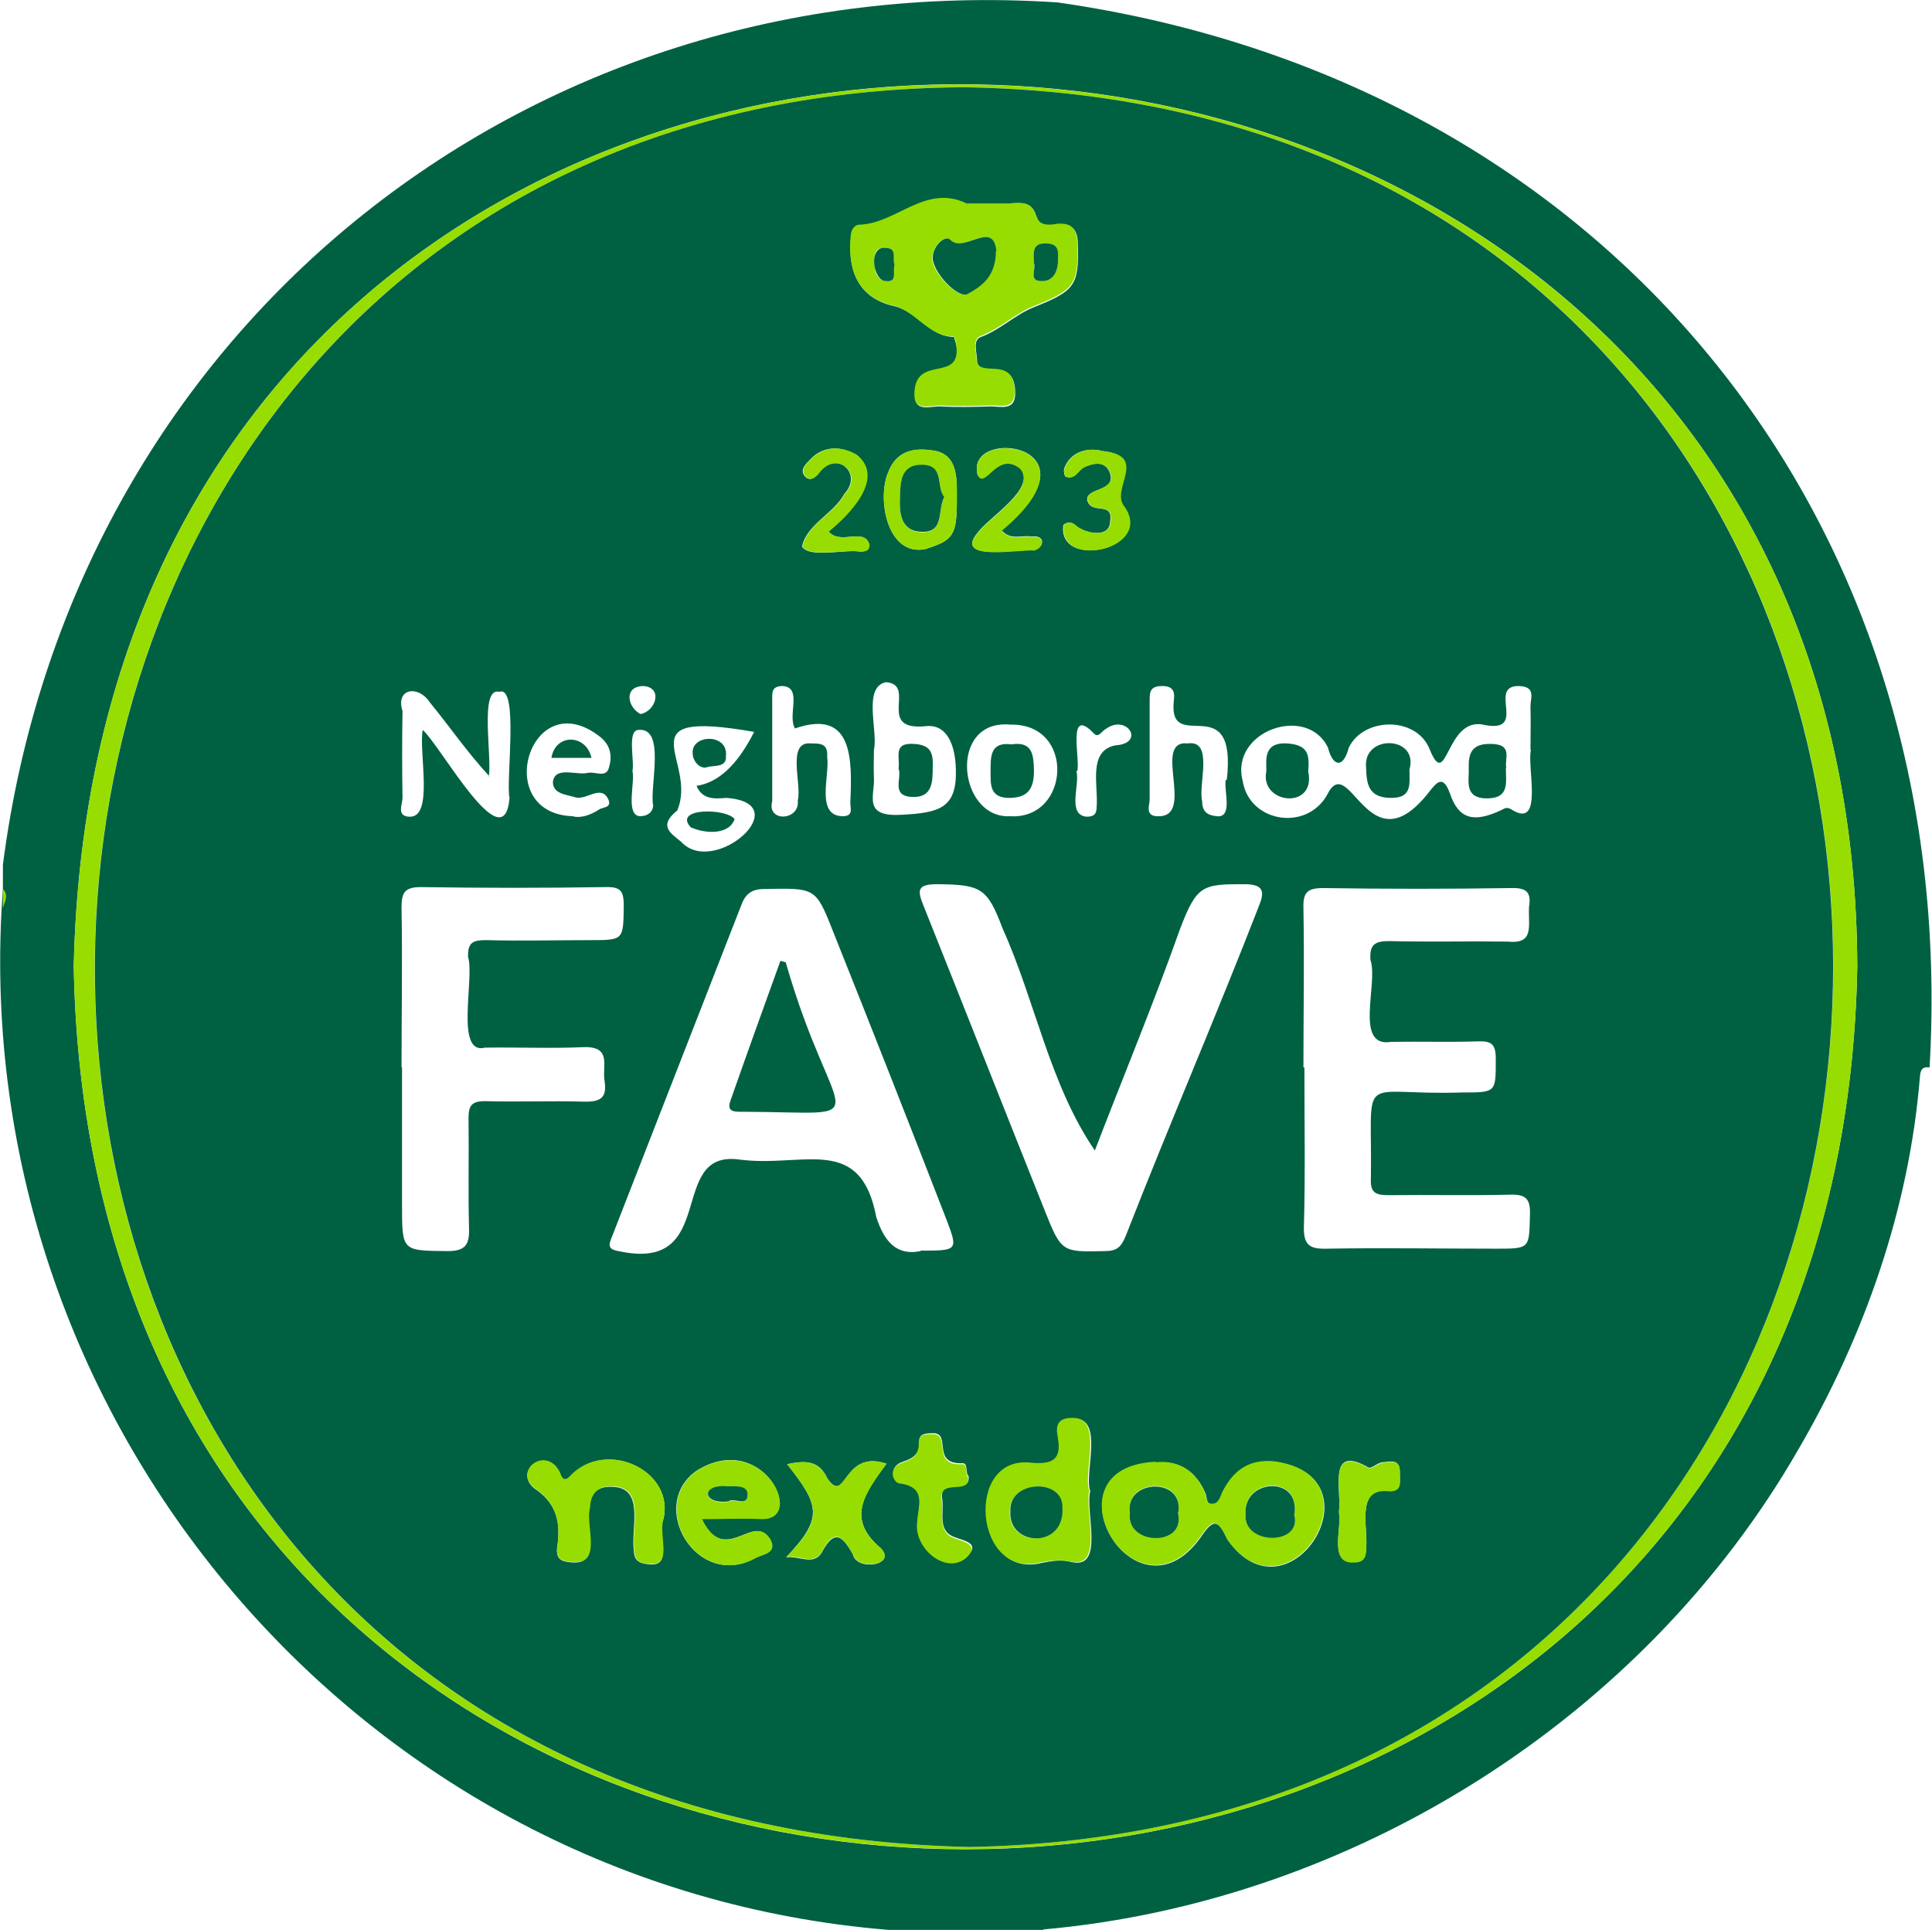 <?xml version="1.0" encoding="UTF-8"?>
<svg xmlns="http://www.w3.org/2000/svg" id="_Слой_1" data-name="Слой 1" viewBox="0 0 400.8 400.3">
  <defs>
    <style>
      .cls-1 {
        fill: #006142;
      }

      .cls-2 {
        fill: #97dd02;
      }
    </style>
  </defs>
  <path class="cls-1" d="m216.4,400.3h-32C74.5,391.4-7.6,294,.6,184.4v-5C14.8,69,108.4-6.8,219.4.5c113.2,16.2,187.5,106.2,180.9,220.9-1.5-.2-1.9.5-2,1.9-2.2,27.3-11.5,53.8-25.2,77.3-32.1,55.9-92.6,93.9-156.6,99.6ZM15.3,200.5c4.5,244.2,365.6,244,370,0-.8-238.7-364.5-249.3-370,0Z"></path>
  <path class="cls-2" d="m.6,184.4c1.3,1.3.3,2.7,0,4v-4Z"></path>
  <path class="cls-2" d="m15.3,200.5c5.5-249.3,369.2-238.6,370,0-4.4,244-365.5,244.1-370,0Zm185.9,182.6c238.8-4.6,239.3-361.6-1.3-365-236.8,1.5-244.3,359.9,1.3,365Z"></path>
  <path class="cls-1" d="m201.2,383.1c-245.6-5.2-238-363.5-1.3-365,240.6,3.5,240,360.5,1.3,365Zm-10.2-123.7c7.6,0,7.8,0,5.4-6.3-7.8-20.1-15.7-40.2-23.7-60.2-3.5-8.9-3.7-8.7-14.2-8.5-2.6,0-3.9,1.1-4.7,3.3-8.9,22.9-17.9,45.8-26.8,68.7-.6,1.5-1.2,2.7,1.3,3.1,21,4.6,9.9-21,25-19,13.3,1.8,25.2-5.5,28.5,12,1.7,5.1,4.2,8,9.2,7Zm79.6-38c0,11,.2,22-.1,33-.1,3.9,1.2,4.7,4.8,4.6,11.7-.2,23.3,0,35,0,7.2,0,6.9,0,7.1-7.1.1-3.4-1-4.2-4.2-4.1-8.3.2-16.7,0-25,.1-2.6,0-4-.3-3.8-3.5.3-22.8-3.1-17.1,18.9-17.8,7.2,0,7,0,7-7.1,0-3-1-3.6-3.7-3.5-6,.2-12,0-18,.1-7.8,1.3-2.6-12.2-4.3-17-.2-3.2.9-3.9,3.9-3.9,8.2.2,16.3,0,24.5.1,5.7.6,4.3-3.2,4.5-7.2.5-3-.5-4-3.7-3.9-13,.2-26,.2-39,0-3.4,0-4.2,1-4.1,4.2.2,11,0,22,0,33Zm-43.5,17.2c-9.4-13.8-12.3-30.9-19.1-46-3.2-8.5-4.5-9.1-13.6-9.2-4.2,0-4.1,1.3-2.8,4.5,8.4,21,16.7,42.1,25.1,63.1,3.5,8.8,3.6,8.7,12.5,8.5,2.5,0,3.4-.8,4.4-3.3,8.9-22.8,18.6-45.2,27.5-68.1,1.1-2.7,1.5-4.7-2.9-4.7-8.7,0-9.9.1-13.4,9.3-5.5,15.5-11.7,30.4-17.7,46Zm-143.7-17.2c0,9.5,0,19,0,28.5,0,9.7,0,9.5,9.5,9.6,3.7,0,4.5-1.4,4.4-4.7-.2-7.7,0-15.3-.1-23,0-2.6.8-3.4,3.4-3.4,6.8.2,13.7-.1,20.5.1,3.5.1,4.9-.8,4.3-4.4-.5-2.9,1.6-7.1-4.3-6.9-6.8.3-13.6,0-20.5.1-6.3,1.6-2.1-14.5-3.5-18.8-.1-3.1,1.1-3.5,3.8-3.5,7.2.2,14.3,0,21.5,0,7,0,6.9,0,7-7.1,0-2.9-.5-4-3.7-3.9-12.8.2-25.6.2-38.4,0-3.5,0-4,1.3-4,4.3.2,11,0,22,0,33ZM200.4,42.2c-8.4-3.9-14.4,4.3-22,4.5-1,0-1.7,1-1.8,2.1-.8,6.5.9,12.9,8.9,14.7,4.6,1,7.2,6.3,12.4,6.4,3.6,10.8-8.3,2.6-8.1,12.5.2,3.1,3.4,1.8,5.3,1.9,3.5.2,7,.1,10.5,0,2.1,0,5.1,1,5-2.9-.1-7.8-7.5-2.6-7.9-6.5,0-1.7-1-4.4.8-5,4-1.5,7.1-4.6,10.8-6.1,8.5-3.4,9.6-4.4,9.3-13.1,0-3-1.1-4.3-4.1-4.1-7.4,1.4-1.6-5.5-10-4.2-3,0-6,0-9,0Zm117.1,113.3c0-3,.1-6,0-9,0-1.7,1.2-4.1-2.4-4.2-6.6-.1,1.9,9.7-7,8.1-8.3-2.2-7.8,14.4-11.6,4.8-2.9-6.7-13.7-6.4-16.7-.1-1.1,4.3-3.3,4-4.3,0-4.3-9.1-20.4-3.5-17.7,6.9,1.4,8.6,13.2,10.5,17.5,2.9,4.7-9.6,8.5,15.8,21.3-.8,1.5-1.9,2.8-3.4,4.2.5,1.8,5.3,4.9,6.1,10.5,3.5.7-.3,1.1-.8,2.1-.3,7,4.6,3.3-8.8,4.2-12.3Zm-77.7,147.8c-23.7,1.1-4.4,34.5,9.2,15.7,2.8-4.2,3.7-3.8,5.7.4,12.7,18,32.3-13.2,9.7-16.2-5.3-.5-8.5,1.9-10.7,6.3-.5,1.1-.8,2.4-2.1,2.5-1.4.1-1.2-1.4-1.5-2.2-2-4.7-5.5-6.9-10.3-6.4Zm-13.7,5.8c-1.1-4.2,3-15.1-3.5-14.9-3,0-3.4,1.6-3,3.8.9,4.7-.8,5.9-5.5,5.5-13.9-1.7-11.9,24.1,1.9,20.7,2.1-.4,4.1-.8,6.3-.2,7,1.6,2.7-10.8,3.9-14.8Zm-88.6,6.5c3-10.3-11.7-17.5-19.3-9.3-1.1,1.2-1.7.4-2-.7-2.8-6.1-10.4-.1-4.8,3.5,4.3,3.1,4.9,7.1,4.2,11.8-.4,2.9,1.4,3.1,3.6,3.2,5.6,0,2.1-7.7,3.1-11.2,0-2.9,1.5-4.7,4.7-4.5,6.9.1,3.8,8.7,4.5,13.2,0,2.5,1.7,2.8,3.7,2.9,4,0,1.6-5.2,2.2-8.8Zm-36-154.6c-5-5.5-7.9-9.9-12.4-15.4-2.3-3.5-7.1-2.9-5.6,1.9-.1,6-.1,12,0,18,0,1.3-1.3,3.8,1.4,3.9,5.2.3,1.9-13.5,2.8-18,3.8,3.4,16.9,27.5,18,14.1-.8-3.4,2-23.5-2.1-22-4.2-1.1-1.5,13.3-2.2,17.6Zm44.1,154c4.6,0,8.6-.2,12.5,0,9,0,0-18.3-13.5-10-10.5,7.2,0,25,12.2,18.1,1.3-.7,4.3-.9,3.1-3.5-3.4-6.5-9.5,5.7-14.4-4.6Zm10.8-163.2c-27.5-4.8-11.5,6-15.9,16.3-4.1,3.3-1.2,4.8.8,6.5,6.9,7.5,24.4-8.1,9.3-9.1-2.3.2-4.9.4-6.1-2.5q6.8-1,11.9-11.1Zm24.9,3.6c0,2-.1,4,0,6,.2,3.6-2.4,8.1,5.7,7.6,7.9-.4,11.5-1.4,11.3-9.3-.1-5.3-1.9-9.4-6-9.1-10.9,1.2-1.9-8.6-8.5-9.1-4.9,1-1.6,10.2-2.5,14Zm-18.1,167.6c2.6-.3,5.8,1.9,7.4-1.2,2.8-5.2,4.5-2.5,6.3.5.7,3.7,9.3,2.4,5.8-1.2-7.4-6.2-3.1-11.6,1.2-17.5-9.2-3.1-8.3,8.9-12.3,3-1.7-3.7-4.5-3.7-8.3-2.9,6.7,8.5,7.6,11.1-.2,19.3Zm91.3-161.2c2.2-19.4-12.1-5-11-16.3.2-1.7.2-3.2-2.4-3.2-2.5,0-2.6,1.2-2.6,3,0,6.8,0,13.7,0,20.5,0,1.3-1.1,3.6,1.9,3.5,7.6,0-1.5-15.9,6-15.1,5.5-.8,2.1,8.6,3,12,0,2.1,1,2.9,3,3.1,3.5.4,1.4-5.5,1.9-7.6Zm-89.5-10.6c-1.8-2.6,1.6-8.6-2.6-8.9-2.4,0-2.2,1.4-2.2,2.9,0,7,0,14,0,21-1.2,4.4,5.8,4.1,5.3-.2.9-3.2-2.4-12.3,2.7-11.8,2,0,3.6,0,3.4,2.8.6,3.7-2.5,12.2,3.2,12.3,2.3,0,1.6-1.6,1.6-2.8.4-9,.6-19.6-11.5-15.4Zm44.5,18.1c12.5.8,13.7-19.3.1-19-13-1.2-10.9,19.5-.1,19Zm-8.7,136.8c-.5-.9,0-2.6-1.1-2.6-6.9.3-1.8-6.8-6.7-6.2-1.3,0-2.4.3-2.3,1.8.1,2.5-1.3,3.4-3.4,4.1-3.1,1-2,4.1-.6,4.3,5.8.7,3.8,4.9,3.7,7.8-1,6,7,12,10.8,6.9,1.6-2-.9-2.6-3-3.3-3.7-1.2-2.4-4.8-2.7-7.7-1-5.3,6.2-.9,5.4-5.2Zm-82-136.8c1.7.5,3.8-.3,5.5-1.4.7-.5,2.7-.3,1.9-2.1-1.6-3.3-4.7.5-7.1-.5-1.8-.5-4.4-.7-4.4-3.1.4-3.4,5-1.3,7.3-1.9,1.5-.3,3.7,1.1,4.3-1,.7-2.2.5-4.5-1.6-6.3-14.6-11.8-23,15.7-5.9,16.3Zm159,144.1c.7,3.3-2.3,11,3.1,10.6,2,0,2.5-1,2.5-2.8.5-4-2.2-12.5,4.3-12,3.4.4,2.6-2,2.7-3.9,0-2.8-2-2.1-3.5-2-1,0-2.4,1.4-3,1.1-8.5-4.9-5.6,4.4-6.1,8.9Zm-79.3-209.7c0-3.9.4-9.3-4.6-10.2-4.1-.7-7.9-.2-9.7,4.6-2.3,5.7,0,17.3,7.7,15.8,5.8-1.8,6.6-2.8,6.6-10.1Zm9.3,6.3c21.6-18-7.6-21.6-5-11.6,1.6,3.3,4-5.1,8.8-1.3,3.7,4.1-6.5,10.2-8.8,13.4-5.1,6.1,8.9,3.3,11.8,3.6,2.3-.8,2.1-3.2-.6-2.8-2-.4-4.3.9-6.2-1.3Zm20.3-16.6c-3.2-.5-6.1.6-7.3,3.7-.2.4,0,1.7.3,1.8,2,.6,2.6-1.4,3.8-2,1.6-.8,4.1-1.4,5.2.8,2,4.5-5.2,3.3-4.5,6.2.9,2.9,5.4,0,4.7,4.2,0,3.8-5.6,2.5-7.4.7-.6-.5-1.6-.6-2.3.1-1.3,9.5,19.4,4.9,12.3-4.2-2.4-3.8,5.4-10.4-4.9-11.2Zm-56.2,16.8c4.2-3.4,11.8-11.1,5.7-15.9-3-1.7-6.7-2-9.5,1-.9.9-2.2,2.1-1.2,3.4,1.2,1.5,2.6,0,3.2-.9,3.7-4.4,8.9.5,5.1,4.6-2.2,4.1-8,6.5-8.8,11,1.6,2.4,8.9.5,11.9,1,1,0,2.1,0,2-1.5-1.2-3.6-5.9.3-8.5-2.7Zm51.4,49.7c.8,2.8-2,9.1,2.1,9.5,1.5,0,2.1-.5,2.1-2,.4-4.3-1.9-11.7,3.9-12.8,6.3-.4,2.4-6.6-2-3.4-.8.4-1.5,1.9-2.4,1-5.7-6-2.9,5.1-3.5,7.7Zm-92.1,0c.6,2.3-1.5,9.1,1.5,9.4,1.5,0,2.7-.7,2.8-2.2-.8-3.8,2.7-16.2-3-15.7-2.5,0-.8,6.6-1.3,8.5Zm1.7-11.8c3.2-.6,4.7-5.6.5-5.8-4.1.1-3.2,4.5-.5,5.8Z"></path>
  <path class="cls-2" d="m200.4,42.2c3,0,6,0,9,0,8.4-1.2,2.6,5.6,10,4.2,3-.2,4,1.1,4.1,4.1.3,8.7-.8,9.7-9.3,13.1-3.7,1.5-6.8,4.6-10.8,6.1-1.8.7-.8,3.3-.8,5,.4,3.9,7.8-1.2,7.9,6.5,0,3.9-2.9,2.8-5,2.9-3.5.1-7,.2-10.5,0-1.9,0-5.1,1.2-5.3-1.9-.3-9.3,10.2-2.2,8.6-11.1,0-.5-.3-1.3-.5-1.3-5.2,0-7.8-5.3-12.4-6.4-8-1.8-9.6-8.3-8.9-14.7.1-1.1.8-2.1,1.8-2.1,7.6-.2,13.6-8.4,22-4.5Zm6.2,9.9c-.5-6.7-6.8.6-9.6-2.4-1-1-3.4,1.2-3.6,3.6,0,.2,0,.3,0,.5.2,2.9,5.3,8.2,7.2,7.2,2.9-1.6,6-3.6,5.9-8.9Zm7.9,2.5c.5,1.2-1.2,3.7,1.5,3.7,2.5,0,3.5-2,3.5-4.4,0-1.7.2-3.3-2.3-3.4-3.3-.1-2.6,2.1-2.7,4.1Zm-28.9.3c-.6-1.1.8-3.4-2.1-3.5-1.9,0-2.1,1.1-2.1,2.6,0,1.9.2,4,2.4,4.3,2.5.3,1.3-2,1.8-3.4Z"></path>
  <path class="cls-2" d="m239.7,303.3c4.8-.5,8.3,1.7,10.3,6.4.3.8.1,2.3,1.5,2.2,1.3,0,1.6-1.4,2.1-2.5,2.2-4.3,5.4-6.8,10.7-6.3,22.6,3,3,34.2-9.7,16.2-2-4.2-2.9-4.6-5.7-.4-13.6,18.8-32.8-14.6-9.2-15.7Zm28.8,10.8c1.4-8.3-10.6-7.5-10.1-.2-.6,6.6,11.8,6.6,10.1.2Zm-24.1-.3c1.5-7.6-11.1-7.2-10-.1-1,6.8,11.6,7.1,10,.1Z"></path>
  <path class="cls-2" d="m226,309.1c-1.1,4,3.1,16.4-3.9,14.8-2.2-.5-4.1-.2-6.3.2-13.8,3.4-15.7-22.4-1.9-20.7,4.7.4,6.4-.8,5.5-5.5-.4-2.2,0-3.8,3-3.8,6.5-.2,2.4,10.7,3.5,14.9Zm-5.7,3.5c.2-6.1-11.1-5.5-10.8.9-.5,7.3,11.3,7.9,10.8-.9Z"></path>
  <path class="cls-2" d="m137.5,315.6c-.6,3.6,1.7,8.7-2.2,8.8-2,0-3.7-.3-3.7-2.9-.7-4.5,2.4-13.1-4.5-13.2-3.2-.2-4.6,1.6-4.7,4.5-1,3.5,2.5,11.3-3.1,11.2-2.2,0-4.1-.3-3.7-3.2.7-4.7,0-8.7-4.2-11.8-5.6-3.6,1.9-9.6,4.8-3.5.3,1,.9,1.9,2,.7,7.6-8.1,22.3-.9,19.3,9.3Z"></path>
  <path class="cls-2" d="m145.6,315c4.9,10.3,10.9-1.9,14.4,4.6,1.1,2.6-1.8,2.8-3.1,3.5-12.3,6.9-22.7-10.9-12.2-18.1,13.4-8.2,22.5,10.1,13.5,10.1-4-.2-7.9,0-12.5,0Zm5.7-3.6c1.2-.6,3.8,1.2,3.8-1.3,0-2-2.4-1.8-4.1-1.7-5.7-.6-5.4,3.9.3,3.1Z"></path>
  <path class="cls-2" d="m163.1,323c7.9-8.1,6.9-10.8.2-19.3,3.7-.8,6.5-.8,8.3,2.9,3.9,5.9,3.1-6.1,12.3-3-4.3,6-8.6,11.4-1.2,17.5,3.5,3.6-5.1,4.8-5.8,1.1-1.9-3-3.6-5.7-6.3-.5-1.6,3.1-4.8.9-7.4,1.2Z"></path>
  <path class="cls-2" d="m200.8,306.2c.8,4.3-6.4,0-5.4,5.2.3,2.8-.9,6.5,2.7,7.7,2.1.7,4.5,1.4,3,3.3-3.9,5-11.8-.9-10.8-6.9.1-2.9,2.1-7.1-3.7-7.8-1.4-.2-2.5-3.3.6-4.3,2.1-.7,3.5-1.6,3.4-4.1,0-1.5,1-1.9,2.3-1.8,4.9-.6-.1,6.6,6.7,6.2,1.2,0,.6,1.7,1.1,2.6Z"></path>
  <path class="cls-2" d="m277.8,313.4c.5-4.5-2.4-13.8,6.1-8.9.6.3,2-1,3-1.1,1.5-.1,3.6-.9,3.5,2,0,1.9.7,4.3-2.7,3.9-6.5-.5-3.8,8-4.3,12,0,1.8-.5,2.8-2.5,2.8-5.4.4-2.4-7.3-3.2-10.6Z"></path>
  <path class="cls-2" d="m198.5,103.8c0,7.4-.9,8.3-6.6,10.1-7.7,1.5-10-10.1-7.7-15.8,1.8-4.8,5.6-5.3,9.7-4.6,5,.9,4.6,6.3,4.6,10.2Zm-2.6-.6c-1.8-2,.3-6.7-4.7-6.7-4.5,0-4.4,3.9-4.5,6.7-.1,3.1,0,7,4.5,7.2,4.8.1,3.2-4.4,4.7-7.2Z"></path>
  <path class="cls-2" d="m207.8,110.1c1.9,2.2,4.2.9,6.2,1.3,2.6-.4,2.9,2,.6,2.8-2.9-.3-16.9,2.4-11.8-3.6,2.3-3.2,12.5-9.3,8.8-13.4-4.8-3.8-7.2,4.6-8.8,1.3-2.6-10.1,26.6-6.4,5,11.6Z"></path>
  <path class="cls-2" d="m228.1,93.5c10.4.7,2.6,7.4,4.9,11.2,7.1,9.2-13.6,13.7-12.3,4.2.6-.7,1.7-.6,2.3-.1,1.8,1.8,7.4,3.1,7.4-.7.6-4.3-3.8-1.3-4.7-4.2-.8-2.9,6.4-1.8,4.5-6.2-1.2-2.2-3.6-1.5-5.2-.8-1.3.6-1.9,2.7-3.8,2-.3,0-.6-1.3-.3-1.8,1.2-3.1,4.1-4.2,7.3-3.7Z"></path>
  <path class="cls-2" d="m171.9,110.2c2.5,3,7.3-.9,8.5,2.7,0,1.5-1,1.5-2,1.5-2.9-.5-10.4,1.3-11.9-1,.8-4.5,6.6-6.9,8.8-11,3.8-4-1.4-9-5.1-4.6-.6.8-1.9,2.4-3.2.9-1-1.3.3-2.5,1.2-3.4,2.9-3,6.5-2.7,9.5-1,6.1,4.8-1.5,12.5-5.7,15.9Z"></path>
  <path class="cls-1" d="m163,199.6c10.1,35.2,20.4,31.1-9,31-1.5,0-3.3.1-2.5-2.2,3.4-9.7,6.9-19.4,10.4-29.1.4.1.8.2,1.1.3Z"></path>
  <path class="cls-1" d="m206.6,52.1c0,5.3-3,7.3-5.9,8.9-2,1-7.4-4.7-7.2-7.7.1-2.4,2.6-4.6,3.6-3.6,2.8,3,9-4.3,9.6,2.4Z"></path>
  <path class="cls-1" d="m214.5,54.6c0-2-.6-4.3,2.7-4.1,2.6.1,2.3,1.8,2.3,3.4,0,2.4-1,4.5-3.5,4.4-2.7,0-1-2.5-1.5-3.7Z"></path>
  <path class="cls-1" d="m185.6,54.9c-.5,1.4.7,3.7-1.8,3.4-2.7,0-3.7-7.1-.3-6.9,2.9,0,1.5,2.3,2.1,3.5Z"></path>
  <path class="cls-1" d="m292.4,159.6c0,3.1.6,6-4,5.9-4.6-.1-4.9-3-5-6.3-.7-7,11-6.6,9,.4Z"></path>
  <path class="cls-1" d="m271.4,160c1.7,8.1-10.1,6.8-8.7,0,.1-1.9-.9-6.1,4.3-5.8,4.7.3,4.6,2.7,4.4,5.8Z"></path>
  <path class="cls-1" d="m312.4,159.2c0,3.2.8,6.4-4,6.4-4.5,0-3.7-3.5-3.7-5.5,0-2.5-.4-5.9,4.5-5.8,4.9,0,2.8,3.2,3.3,5Z"></path>
  <path class="cls-1" d="m268.5,314.2c1.7,6.4-10.7,6.4-10.1-.2-.5-7.3,11.5-8.1,10.1.2Z"></path>
  <path class="cls-1" d="m244.4,313.9c1.6,7-10.9,6.7-10-.1-1.1-7.1,11.5-7.5,10,.1Z"></path>
  <path class="cls-1" d="m220.4,312.6c.6,8.8-11.3,8.2-10.8.9-.4-6.5,10.9-7,10.8-.9Z"></path>
  <path class="cls-1" d="m151.3,311.4c-5.7.8-6-3.7-.3-3.1,1.6,0,4.1-.3,4.1,1.7,0,2.6-2.6.7-3.8,1.3Z"></path>
  <path class="cls-1" d="m152.4,169.9c-1.2,3.4-6.3,3-9.1,1.7-3.8-4.1,7.4-4,9.1-1.7Z"></path>
  <path class="cls-1" d="m150.6,156.8c.2,2.5-2.6,1.9-3.8,2.3-1.6.6-3.1-1.3-3.1-2.8-.4-4,7.4-4.3,6.9.5Z"></path>
  <path class="cls-1" d="m186.4,159.4c.4-2.3-1.3-5.4,3.2-5.1,3.6.2,4,2,3.9,4.8,0,3.2-.1,6.4-4.3,6.2-4.5-.2-2-4-2.8-5.9Z"></path>
  <path class="cls-1" d="m209.8,154.4c4.5-.7,4.6,2.3,4.7,5.4,0,3.5-1,5.6-4.9,5.7-4.3.1-4.1-2.7-4.1-5.5,0-3.1-.1-6.2,4.4-5.6Z"></path>
  <path class="cls-1" d="m122.7,157.2h-8.3c.8-5.1,7.2-5,8.3,0Z"></path>
  <path class="cls-1" d="m195.9,103.1c-1.5,2.8.1,7.4-4.7,7.2-4.5-.1-4.6-4.1-4.5-7.2.1-2.8,0-6.7,4.5-6.7,4.9,0,2.9,4.6,4.7,6.7Z"></path>
</svg>
